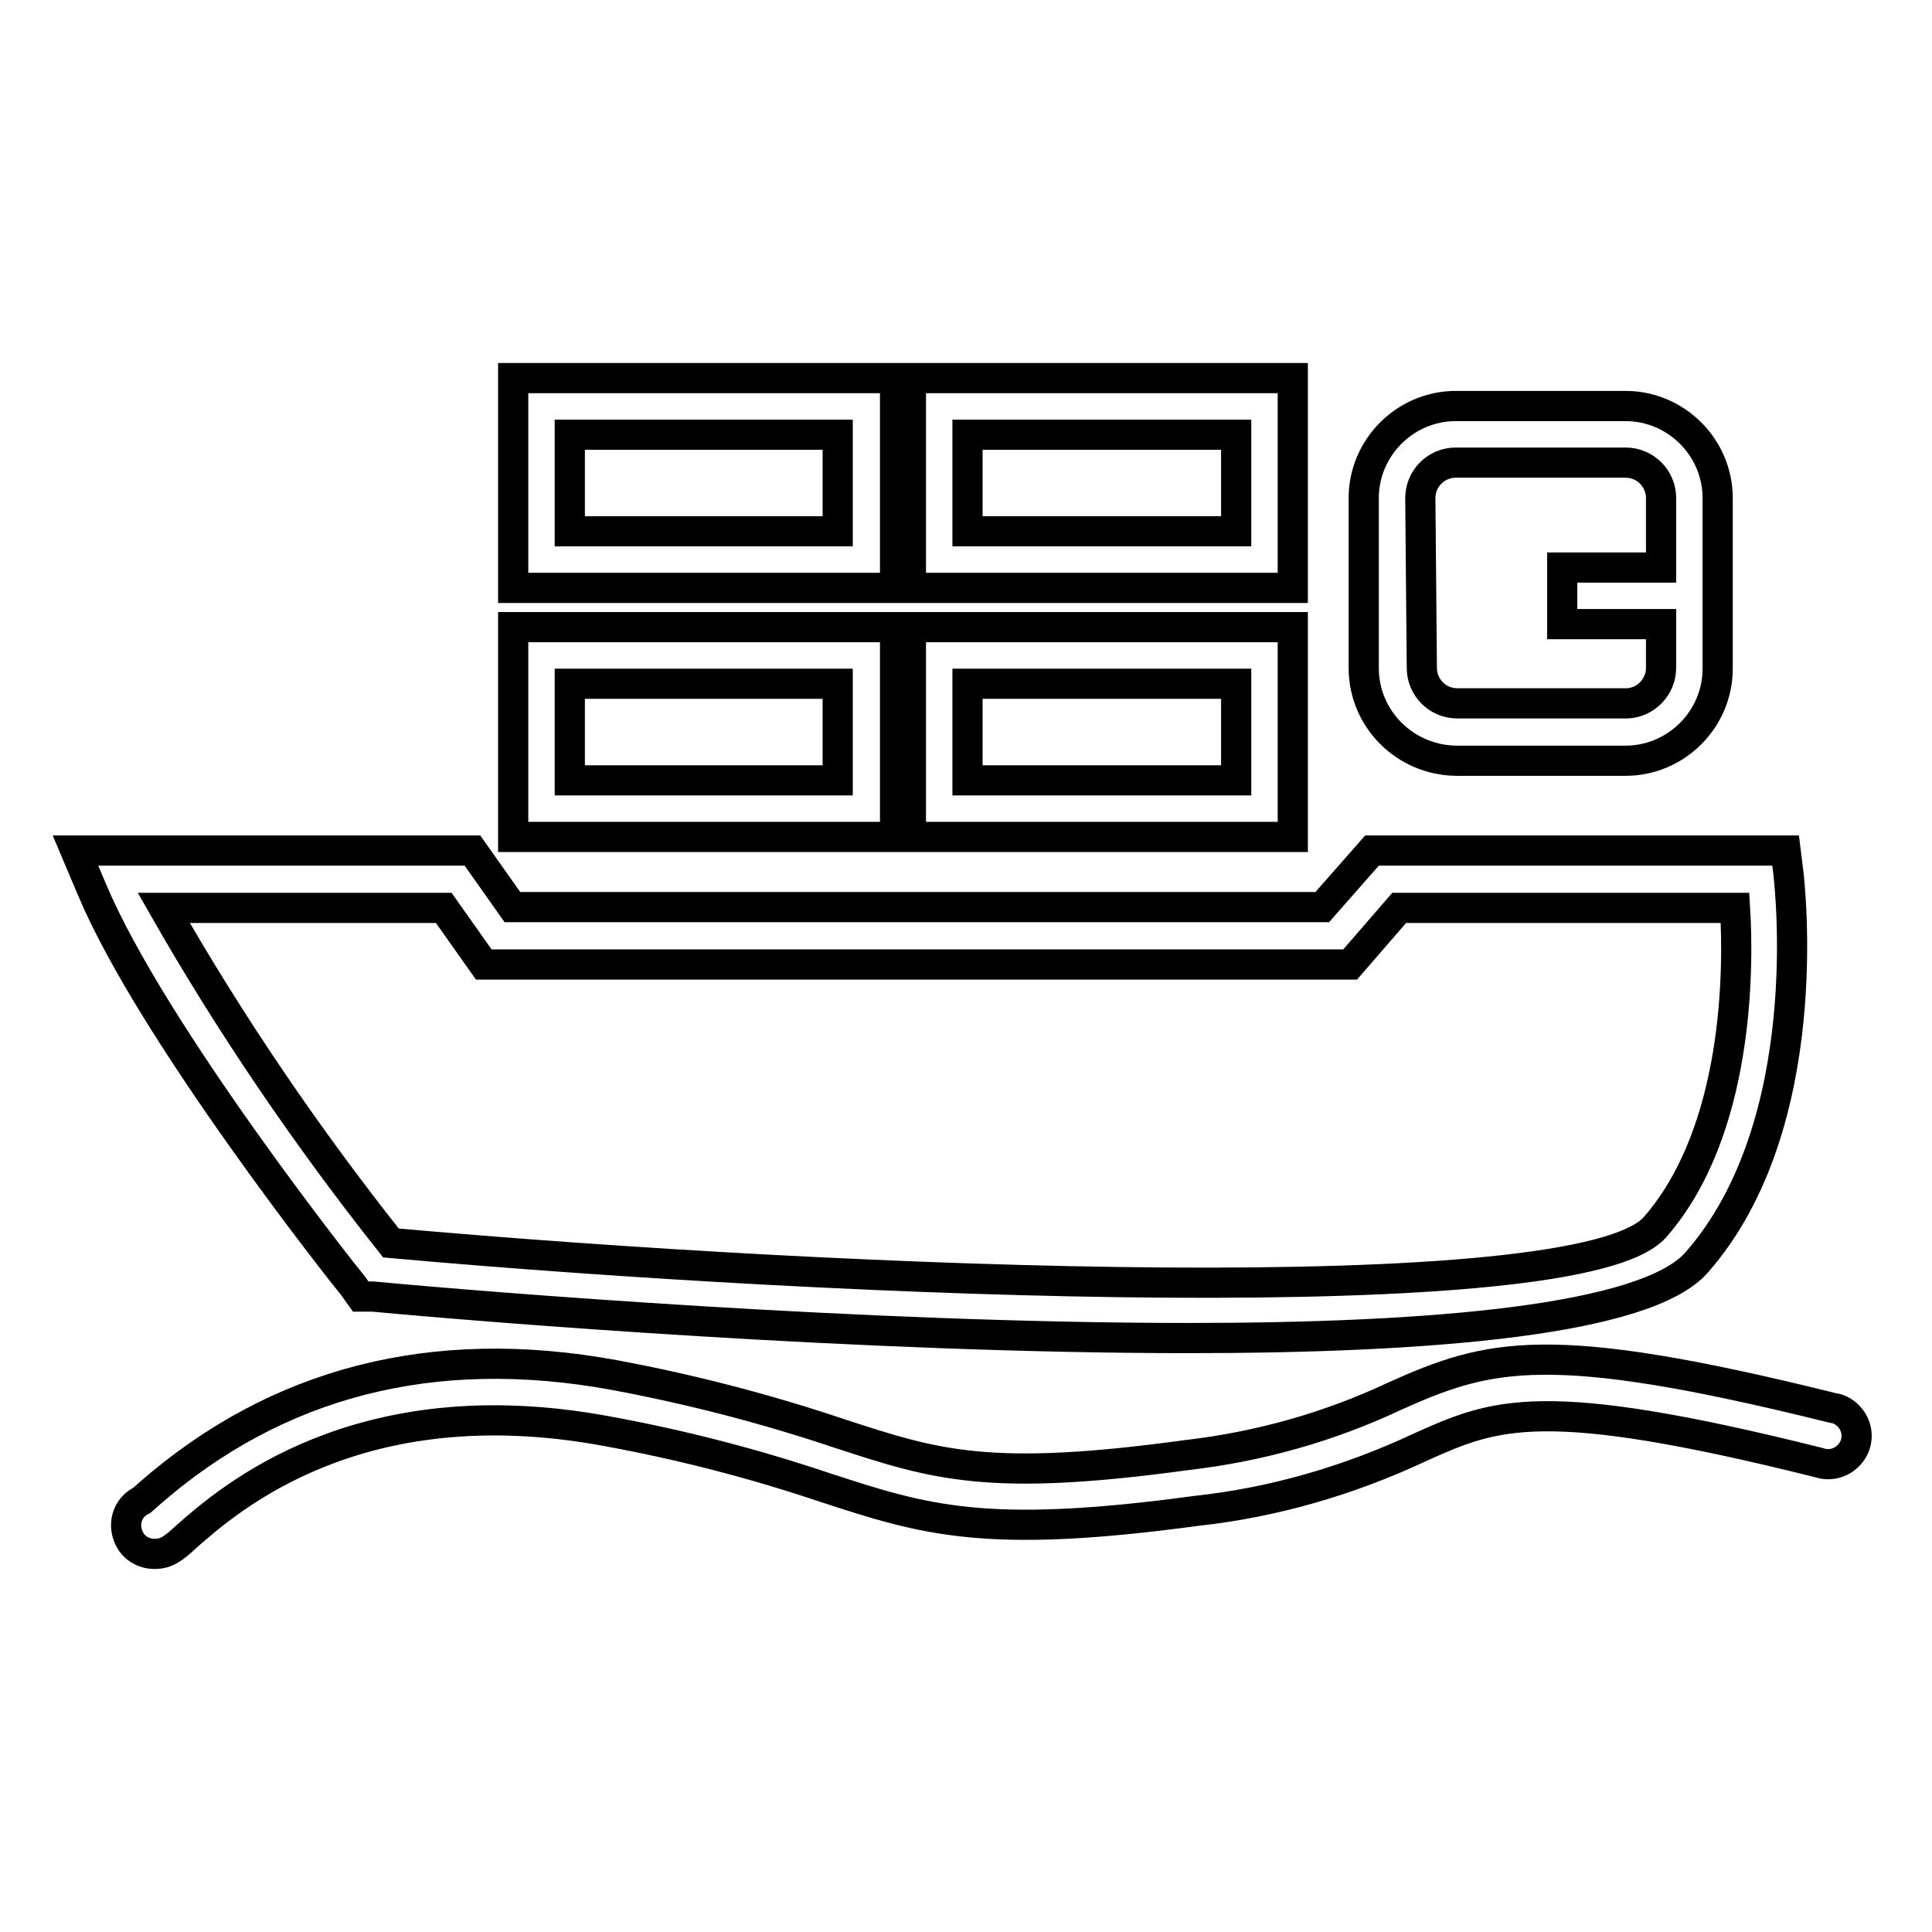 <?xml version="1.0" encoding="utf-8"?>
<!-- Svg Vector Icons : http://www.onlinewebfonts.com/icon -->
<!DOCTYPE svg PUBLIC "-//W3C//DTD SVG 1.1//EN" "http://www.w3.org/Graphics/SVG/1.1/DTD/svg11.dtd">
<svg version="1.1" xmlns="http://www.w3.org/2000/svg" xmlns:xlink="http://www.w3.org/1999/xlink" x="0px" y="0px" viewBox="0 0 256 256" enable-background="new 0 0 256 256" xml:space="preserve">
<g> <path stroke-width="4" fill-opacity="0" stroke="#000000"  d="M47.8,171.8h1.6c15,1.4,65.1,5.5,108.1,5.5c32.3,0,60.6-2.4,67.3-10c16.1-18.3,12.3-50.1,12.2-51.4 l-0.4-3.2h-54.8l-6.6,7.5H67.9l-5.3-7.5H10l2.2,5.2c8,19,33.5,51.2,34.6,52.5L47.8,171.8z M58.8,120.3l5.3,7.5h114.8l6.5-7.5h44.5 c0.5,8.1,0.5,29.6-10.6,42.3c-10,11.4-107.4,7.5-167.5,2.1c-11.1-14-21.2-28.8-30.1-44.4H58.8z M118.6,50.1H68v27.8h50.6V50.1z  M111,70.4H75.5V57.6H111V70.4z M171.3,50.1h-50.6v27.8h50.6V50.1z M163.8,70.4h-35.6V57.6h35.6V70.4z M118.6,83.1H68v27.8h50.6 V83.1z M111,103.4H75.5V90.6H111V103.4z M171.3,83.1h-50.6v27.8h50.6V83.1z M163.8,103.4h-35.6V90.6h35.6V103.4z M192.9,100.8h22.5 c6.7,0,12.2-5.5,12.2-12.2V66c0-6.7-5.5-12.2-12.2-12.2h-22.5c-6.7,0-12.2,5.5-12.2,12.2v22.5C180.7,95.3,186.2,100.7,192.9,100.8z  M188.2,66c0-2.6,2.1-4.7,4.7-4.7h22.5c2.6,0,4.7,2.1,4.7,4.7l0,0v9.2H207v7.5h13.1v5.8c0,2.5-2,4.6-4.5,4.7h-22.5 c-2.6,0-4.7-2.1-4.7-4.7L188.2,66z M242.6,186.5c-37.5-9.3-45.3-7.1-57.8-1.5c-8.7,4.1-18,6.7-27.5,7.8 c-26.3,3.6-33.3,1.3-45.9-2.8c-9.8-3.3-19.8-5.9-30-7.8c-24-4.4-44.7,0.9-61.7,15.8l-0.9,0.8c-1.9,0.9-2.6,3.1-1.7,5 c0.6,1.3,1.9,2.1,3.4,2.1c1.6,0,2.6-0.8,4.2-2.3c5.7-5,22.8-20,55.5-14c9.9,1.8,19.6,4.3,29.1,7.5c13.2,4.3,21.2,6.9,49.2,3.1 c10.2-1.1,20.2-4,29.6-8.4c10-4.5,16.1-7.2,52.9,2c2,0.7,4.1-0.4,4.8-2.3c0.7-2-0.4-4.1-2.3-4.8 C243.2,186.6,242.9,186.6,242.6,186.5z"/></g>
</svg>